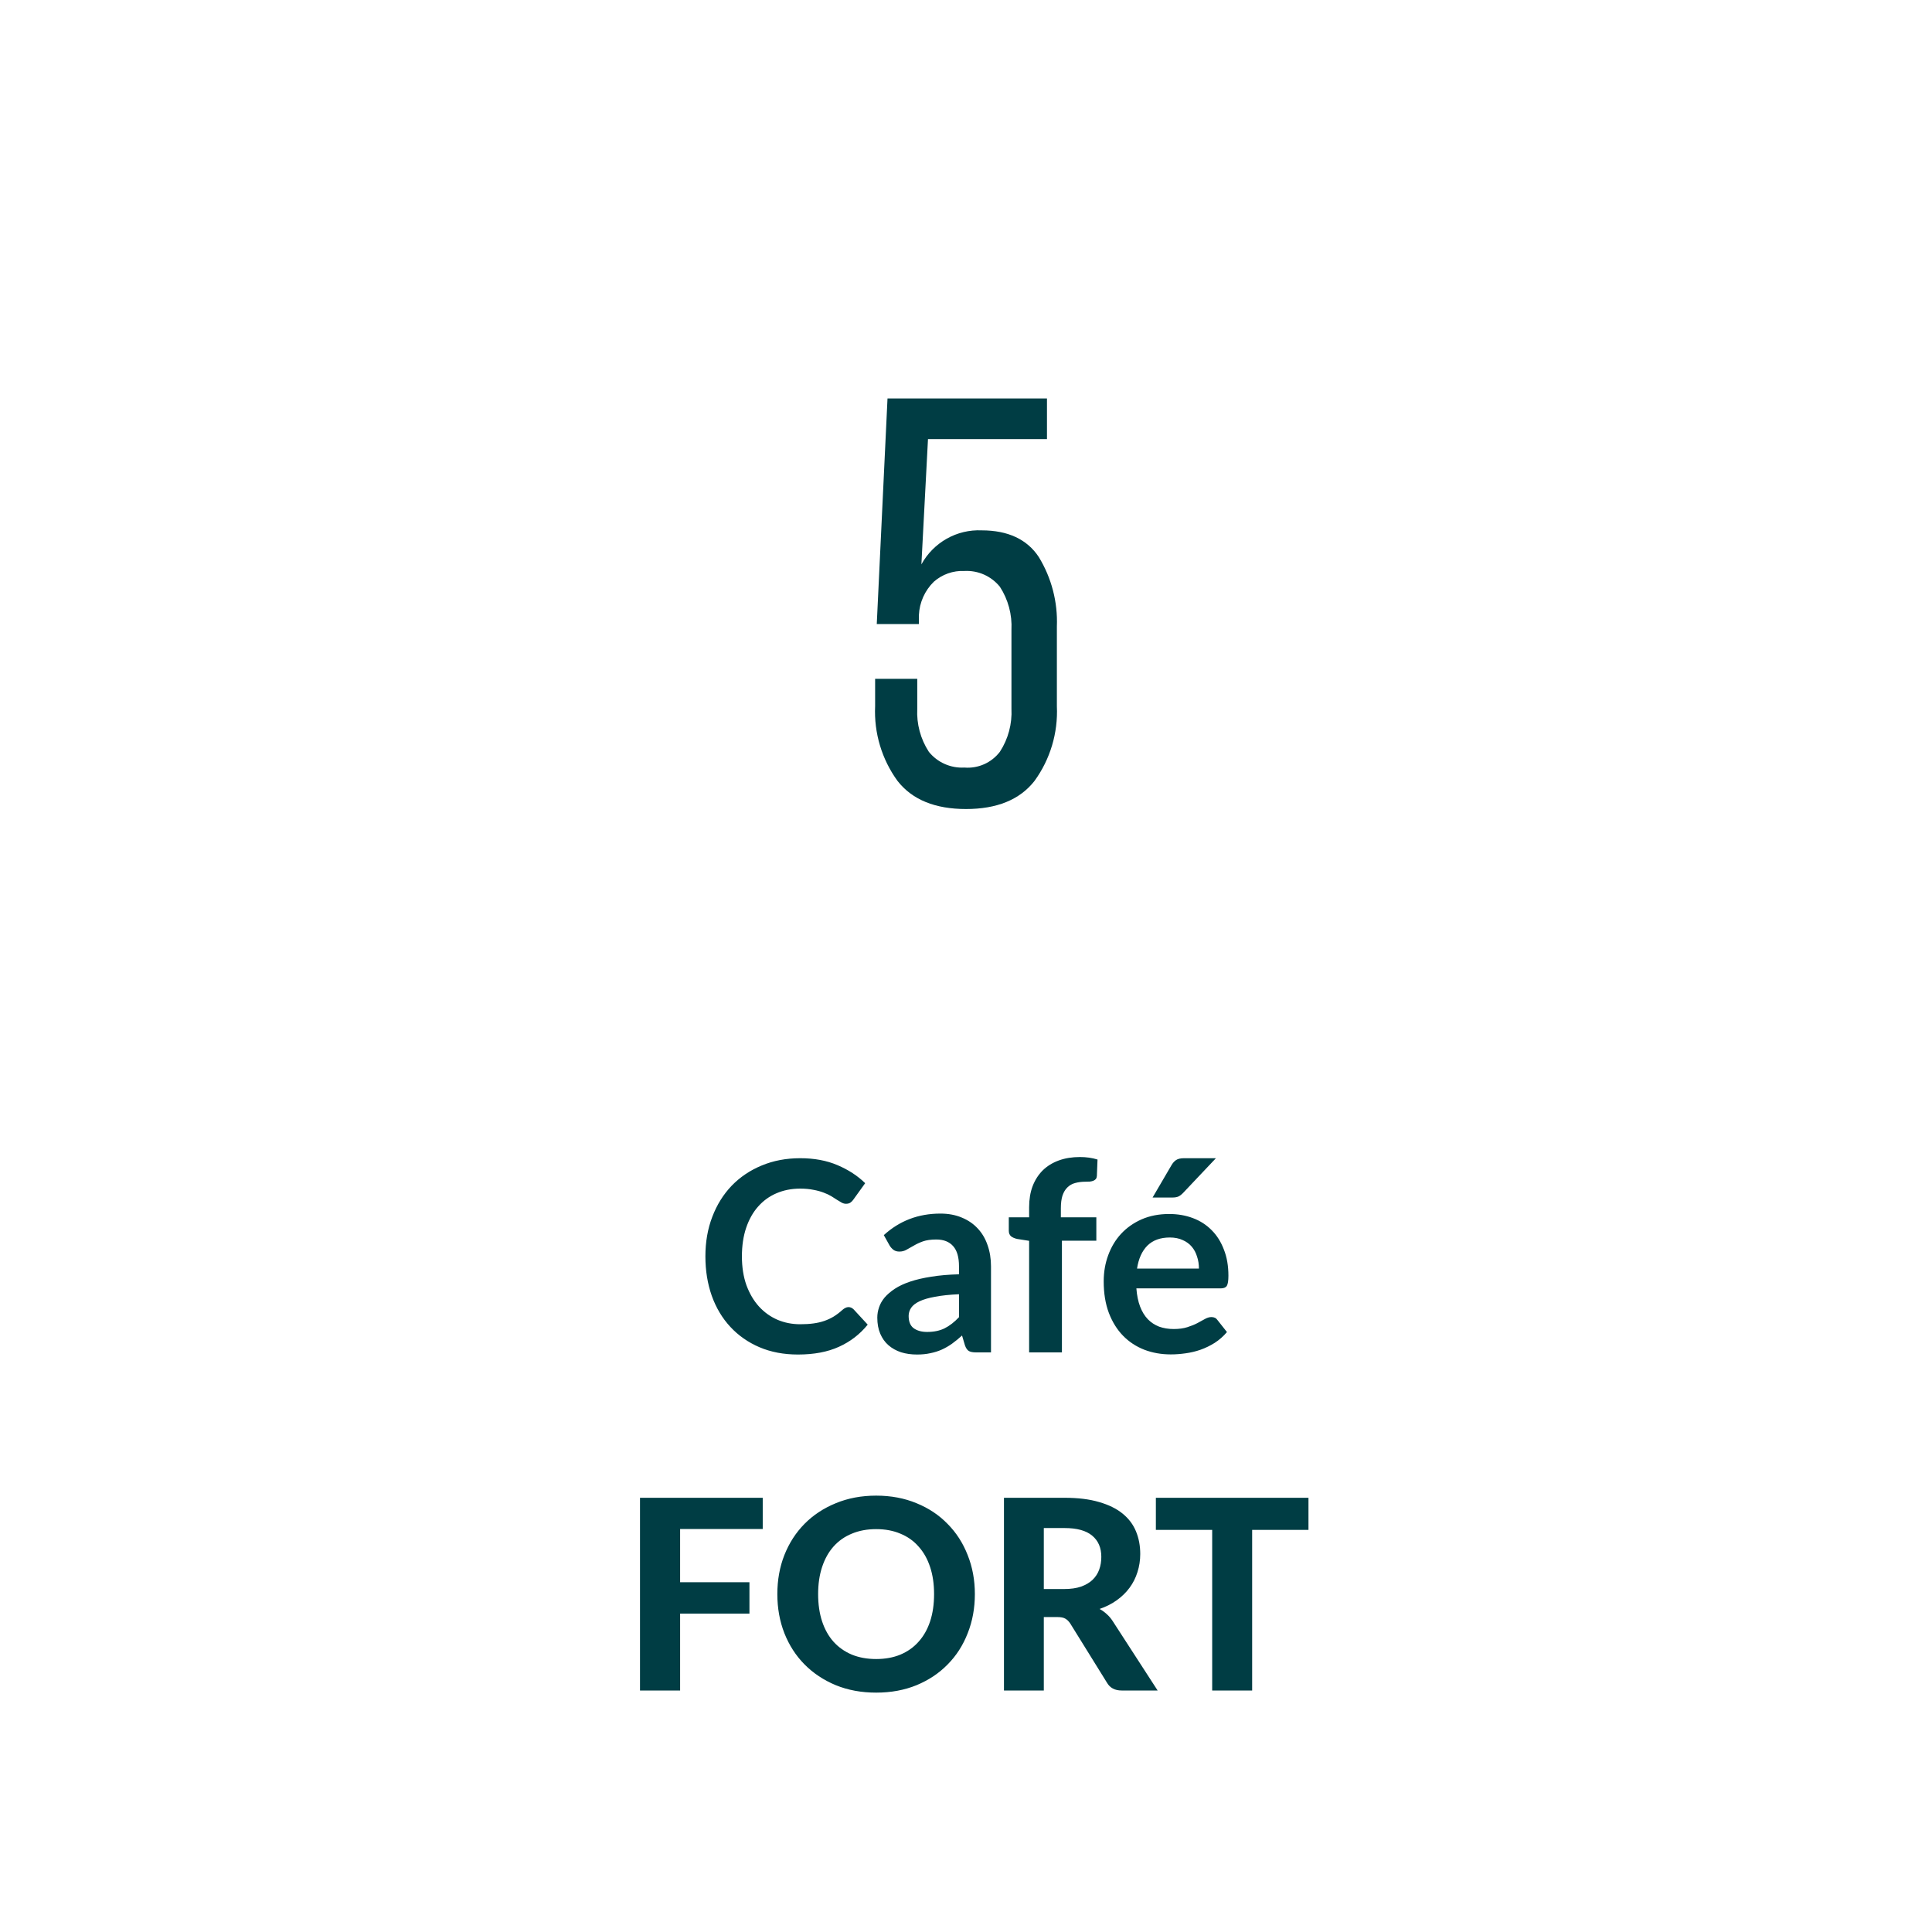 <?xml version="1.0" encoding="UTF-8" standalone="no"?>
<!DOCTYPE svg PUBLIC "-//W3C//DTD SVG 1.1//EN" "http://www.w3.org/Graphics/SVG/1.1/DTD/svg11.dtd">
 <svg xmlns="http://www.w3.org/2000/svg" height="100%" viewBox="0 0 80 80" fill="none" class=" X4768cf09acb4b003dbf30a4b3f85562f">
<path d="M38.153 23.369C38.397 22.924 38.76 22.556 39.201 22.307C39.642 22.058 40.144 21.938 40.65 21.961C41.745 21.961 42.532 22.338 43.011 23.06C43.541 23.925 43.803 24.929 43.763 25.944V29.241C43.814 30.347 43.488 31.437 42.84 32.332C42.224 33.122 41.266 33.5 40 33.5C38.734 33.5 37.776 33.122 37.161 32.332C36.512 31.437 36.186 30.347 36.237 29.241V28.108H37.982V29.344C37.949 29.976 38.117 30.601 38.461 31.13C38.637 31.348 38.862 31.521 39.118 31.634C39.374 31.748 39.653 31.799 39.932 31.783C40.212 31.806 40.493 31.759 40.75 31.645C41.007 31.531 41.231 31.354 41.403 31.13C41.747 30.601 41.914 29.976 41.882 29.344V26.082C41.914 25.451 41.747 24.825 41.403 24.296C41.226 24.078 41.001 23.906 40.745 23.792C40.49 23.679 40.211 23.628 39.932 23.643C39.468 23.622 39.014 23.782 38.666 24.09C38.295 24.453 38.075 24.944 38.05 25.464V25.841H36.305L36.75 16.5H43.353V18.183H38.426L38.153 23.369Z" fill="#003D44"/>
<path d="M35.132 54.124C35.213 54.124 35.284 54.156 35.347 54.218L35.93 54.85C35.607 55.25 35.209 55.556 34.736 55.769C34.267 55.982 33.702 56.088 33.042 56.088C32.452 56.088 31.92 55.987 31.447 55.785C30.978 55.584 30.576 55.303 30.243 54.944C29.909 54.585 29.652 54.156 29.473 53.657C29.297 53.158 29.209 52.614 29.209 52.023C29.209 51.426 29.304 50.88 29.495 50.385C29.685 49.886 29.953 49.457 30.298 49.097C30.646 48.738 31.06 48.459 31.541 48.261C32.021 48.06 32.553 47.959 33.136 47.959C33.715 47.959 34.228 48.054 34.676 48.245C35.127 48.436 35.51 48.685 35.825 48.993L35.33 49.681C35.301 49.724 35.262 49.763 35.215 49.796C35.171 49.829 35.108 49.846 35.028 49.846C34.973 49.846 34.916 49.831 34.857 49.801C34.798 49.769 34.734 49.73 34.665 49.686C34.595 49.638 34.514 49.587 34.423 49.532C34.331 49.477 34.225 49.428 34.104 49.383C33.983 49.336 33.842 49.297 33.68 49.268C33.523 49.235 33.339 49.218 33.13 49.218C32.775 49.218 32.448 49.283 32.151 49.411C31.858 49.536 31.605 49.719 31.392 49.961C31.18 50.199 31.015 50.493 30.897 50.841C30.78 51.186 30.721 51.58 30.721 52.023C30.721 52.471 30.784 52.869 30.908 53.217C31.037 53.565 31.209 53.859 31.425 54.097C31.642 54.335 31.896 54.519 32.19 54.647C32.483 54.772 32.798 54.834 33.136 54.834C33.337 54.834 33.519 54.823 33.68 54.801C33.845 54.779 33.995 54.744 34.131 54.697C34.27 54.649 34.401 54.588 34.522 54.515C34.646 54.438 34.769 54.344 34.89 54.234C34.927 54.202 34.965 54.176 35.006 54.157C35.046 54.136 35.088 54.124 35.132 54.124ZM39.71 53.591C39.317 53.609 38.987 53.644 38.72 53.696C38.452 53.743 38.237 53.806 38.076 53.883C37.915 53.959 37.799 54.049 37.73 54.152C37.66 54.255 37.625 54.367 37.625 54.487C37.625 54.726 37.695 54.896 37.834 54.999C37.977 55.102 38.162 55.153 38.39 55.153C38.668 55.153 38.908 55.103 39.11 55.005C39.316 54.902 39.515 54.748 39.71 54.542V53.591ZM36.597 51.144C37.246 50.55 38.027 50.252 38.94 50.252C39.27 50.252 39.565 50.307 39.825 50.417C40.086 50.524 40.306 50.674 40.485 50.868C40.665 51.059 40.8 51.288 40.892 51.556C40.987 51.824 41.035 52.117 41.035 52.436V56H40.419C40.291 56 40.192 55.982 40.122 55.945C40.053 55.905 39.998 55.826 39.957 55.709L39.836 55.301C39.693 55.43 39.554 55.544 39.418 55.642C39.282 55.738 39.141 55.819 38.995 55.885C38.848 55.95 38.69 56 38.522 56.033C38.357 56.07 38.173 56.088 37.972 56.088C37.733 56.088 37.513 56.057 37.312 55.995C37.11 55.928 36.936 55.831 36.789 55.703C36.642 55.575 36.529 55.415 36.448 55.224C36.367 55.034 36.327 54.812 36.327 54.559C36.327 54.416 36.351 54.275 36.399 54.136C36.446 53.992 36.523 53.857 36.63 53.728C36.74 53.6 36.881 53.479 37.053 53.365C37.225 53.252 37.436 53.153 37.686 53.069C37.939 52.984 38.232 52.916 38.566 52.865C38.899 52.81 39.281 52.777 39.71 52.766V52.436C39.71 52.058 39.629 51.78 39.468 51.6C39.306 51.417 39.074 51.325 38.769 51.325C38.549 51.325 38.366 51.351 38.219 51.402C38.076 51.453 37.95 51.512 37.84 51.578C37.73 51.64 37.629 51.697 37.537 51.748C37.449 51.8 37.35 51.825 37.24 51.825C37.145 51.825 37.064 51.802 36.998 51.754C36.932 51.703 36.879 51.644 36.839 51.578L36.597 51.144ZM42.614 56V51.38L42.124 51.303C42.018 51.281 41.932 51.244 41.866 51.193C41.803 51.138 41.772 51.061 41.772 50.962V50.407H42.614V49.989C42.614 49.666 42.661 49.376 42.757 49.12C42.856 48.863 42.995 48.645 43.175 48.465C43.358 48.285 43.58 48.148 43.84 48.053C44.101 47.957 44.394 47.91 44.72 47.91C44.981 47.91 45.223 47.944 45.446 48.014L45.419 48.696C45.415 48.747 45.401 48.789 45.375 48.822C45.349 48.852 45.314 48.876 45.27 48.894C45.23 48.909 45.182 48.92 45.127 48.927C45.072 48.931 45.014 48.932 44.951 48.932C44.79 48.932 44.645 48.951 44.517 48.987C44.392 49.02 44.286 49.081 44.198 49.169C44.11 49.253 44.042 49.367 43.994 49.51C43.95 49.649 43.928 49.824 43.928 50.032V50.407H45.397V51.374H43.972V56H42.614ZM49.645 52.529C49.645 52.353 49.62 52.188 49.568 52.035C49.521 51.877 49.447 51.739 49.348 51.622C49.249 51.505 49.123 51.413 48.969 51.347C48.819 51.277 48.642 51.242 48.441 51.242C48.048 51.242 47.739 51.354 47.511 51.578C47.288 51.802 47.145 52.119 47.082 52.529H49.645ZM47.055 53.349C47.077 53.639 47.128 53.89 47.209 54.102C47.289 54.312 47.396 54.486 47.528 54.625C47.66 54.761 47.816 54.863 47.995 54.933C48.179 54.999 48.38 55.032 48.6 55.032C48.82 55.032 49.009 55.006 49.167 54.955C49.328 54.904 49.468 54.847 49.585 54.785C49.706 54.722 49.81 54.665 49.898 54.614C49.99 54.563 50.078 54.537 50.162 54.537C50.276 54.537 50.36 54.579 50.415 54.663L50.806 55.158C50.656 55.334 50.487 55.483 50.3 55.604C50.113 55.721 49.917 55.817 49.711 55.89C49.51 55.96 49.303 56.009 49.09 56.038C48.881 56.068 48.677 56.083 48.479 56.083C48.087 56.083 47.722 56.018 47.385 55.89C47.047 55.758 46.754 55.566 46.505 55.312C46.255 55.056 46.059 54.74 45.916 54.367C45.773 53.989 45.702 53.553 45.702 53.057C45.702 52.672 45.764 52.311 45.889 51.974C46.014 51.633 46.191 51.338 46.422 51.089C46.657 50.836 46.941 50.636 47.275 50.489C47.612 50.342 47.992 50.269 48.413 50.269C48.769 50.269 49.097 50.326 49.398 50.44C49.699 50.553 49.957 50.72 50.173 50.94C50.39 51.156 50.558 51.424 50.679 51.743C50.804 52.058 50.866 52.419 50.866 52.827C50.866 53.032 50.844 53.171 50.8 53.245C50.756 53.314 50.672 53.349 50.547 53.349H47.055ZM50.349 47.959L48.991 49.395C48.921 49.468 48.853 49.519 48.787 49.548C48.725 49.574 48.642 49.587 48.54 49.587H47.726L48.507 48.251C48.562 48.155 48.626 48.084 48.699 48.036C48.773 47.985 48.883 47.959 49.029 47.959H50.349ZM28.162 63.312V65.517H31.033V66.816H28.162V70H26.501V62.02H31.583V63.312H28.162ZM40.367 66.007C40.367 66.59 40.268 67.131 40.07 67.629C39.876 68.128 39.599 68.559 39.239 68.922C38.884 69.285 38.455 69.571 37.952 69.78C37.45 69.985 36.893 70.088 36.28 70.088C35.668 70.088 35.111 69.985 34.608 69.78C34.106 69.571 33.675 69.285 33.316 68.922C32.956 68.559 32.678 68.128 32.48 67.629C32.285 67.131 32.188 66.59 32.188 66.007C32.188 65.424 32.285 64.885 32.48 64.39C32.678 63.891 32.956 63.461 33.316 63.097C33.675 62.734 34.106 62.45 34.608 62.245C35.111 62.036 35.668 61.931 36.28 61.931C36.893 61.931 37.45 62.036 37.952 62.245C38.455 62.45 38.884 62.736 39.239 63.103C39.599 63.466 39.876 63.897 40.07 64.395C40.268 64.891 40.367 65.428 40.367 66.007ZM38.678 66.007C38.678 65.589 38.623 65.215 38.513 64.885C38.403 64.551 38.244 64.269 38.035 64.038C37.83 63.803 37.578 63.626 37.281 63.505C36.988 63.38 36.654 63.318 36.28 63.318C35.906 63.318 35.571 63.38 35.274 63.505C34.977 63.626 34.724 63.803 34.515 64.038C34.309 64.269 34.152 64.551 34.042 64.885C33.932 65.215 33.877 65.589 33.877 66.007C33.877 66.429 33.932 66.806 34.042 67.14C34.152 67.47 34.309 67.751 34.515 67.981C34.724 68.213 34.977 68.39 35.274 68.515C35.571 68.636 35.906 68.697 36.28 68.697C36.654 68.697 36.988 68.636 37.281 68.515C37.578 68.39 37.83 68.213 38.035 67.981C38.244 67.751 38.403 67.47 38.513 67.14C38.623 66.806 38.678 66.429 38.678 66.007ZM44.069 65.798C44.337 65.798 44.568 65.765 44.762 65.699C44.956 65.629 45.116 65.536 45.24 65.418C45.365 65.297 45.457 65.156 45.515 64.995C45.574 64.834 45.603 64.658 45.603 64.467C45.603 64.089 45.477 63.796 45.224 63.587C44.974 63.378 44.593 63.273 44.08 63.273H43.222V65.798H44.069ZM47.935 70H46.445C46.166 70 45.965 69.894 45.84 69.681L44.322 67.234C44.26 67.138 44.19 67.069 44.113 67.025C44.039 66.981 43.929 66.959 43.783 66.959H43.222V70H41.572V62.02H44.08C44.637 62.02 45.114 62.078 45.51 62.196C45.906 62.309 46.23 62.469 46.483 62.674C46.736 62.879 46.922 63.125 47.039 63.411C47.156 63.693 47.215 64.005 47.215 64.346C47.215 64.61 47.176 64.861 47.099 65.1C47.026 65.334 46.918 65.549 46.775 65.743C46.632 65.937 46.456 66.11 46.247 66.26C46.038 66.41 45.8 66.531 45.532 66.623C45.638 66.682 45.737 66.753 45.829 66.838C45.92 66.918 46.003 67.015 46.076 67.129L47.935 70ZM54.181 63.35H51.849V70H50.194V63.35H47.862V62.02H54.181V63.35Z" fill="#003D44"/>
</svg>
 